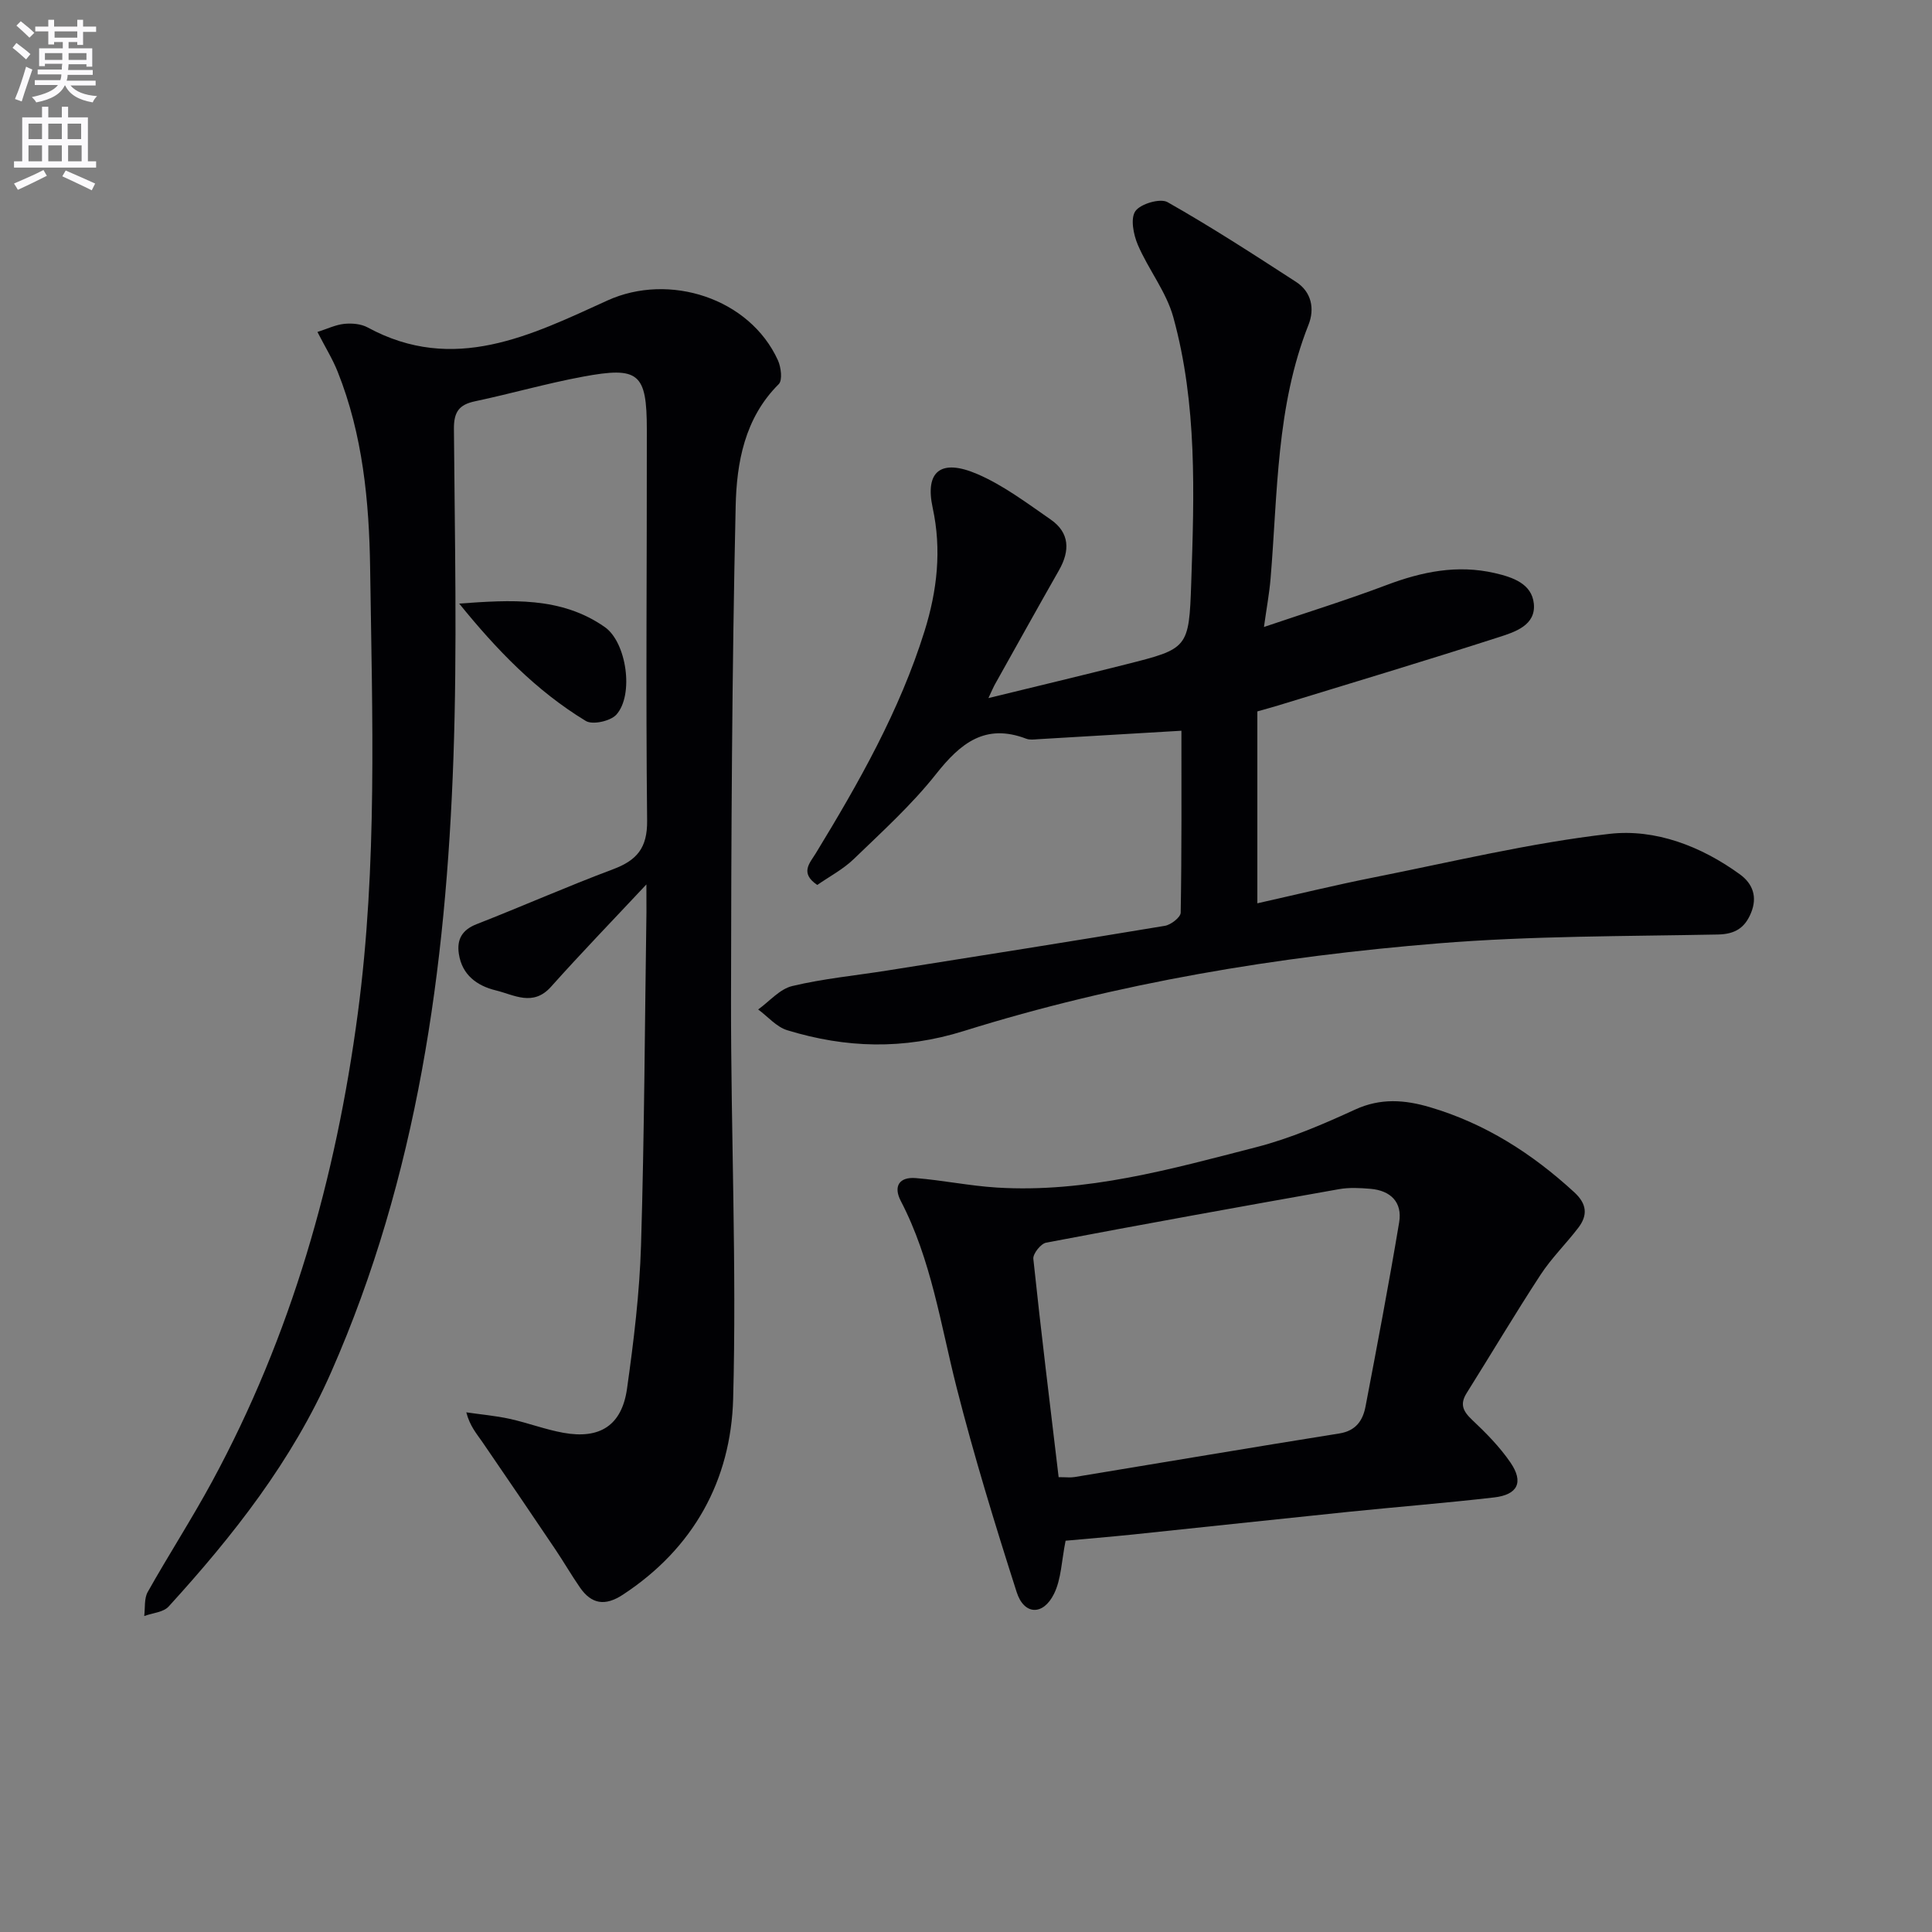 <svg enable-background="new 0 0 400 400" viewBox="0 0 400 400" xmlns="http://www.w3.org/2000/svg"><rect x="0" y="0" width="400" height="400" fill="#808080" stroke="none"/><path d="m2.6 9.9.8-1c.9.7 1.9 1.4 2.9 2.3l-.9 1.1c-1.1-1-2-1.8-2.8-2.4zm.5 10.6c.9-2.1 1.6-4.3 2.3-6.7.4.2.8.4 1.3.6-.7 2.1-1.5 4.3-2.2 6.6zm.3-15.2.9-.9c1 .8 2 1.6 2.8 2.4l-1 1c-.9-.9-1.8-1.7-2.7-2.5zm12.6-1.2h1.2v1.4h2.7v1.1h-2.7v2.7h-1.2v-.6h-1.8v1.3h4.9v3.8h-1.2v-.5h-3.7c0 .4-.1.9-.1 1.2h5.1v1h-5.2c0 .5-.1.9-.2 1.2h6v1h-5.2c1.1 1.3 2.9 2 5.5 2.2-.4.4-.7.8-.9 1.3-2.9-.5-4.8-1.6-5.7-3.5h-.1c-.8 1.7-2.7 2.9-5.9 3.5-.2-.4-.6-.8-.9-1.1 2.8-.6 4.6-1.4 5.4-2.5h-4.8v-1h5.3c.1-.3.2-.7.2-1.2h-4.9v-1h5c0-.4 0-.8.1-1.2h-3.6v.5h-1.2v-3.7h4.9v-1.3h-1.8v.5h-1.2v-2.7h-2.7v-1h2.7v-1.4h1.2v1.4h4.8zm-6.7 8.3h3.6c0-.4 0-.9 0-1.4h-3.6zm1.9-4.6h4.8v-1.3h-4.7v1.3zm6.7 3.2h-3.7v1.4h3.7z" fill="#fbfafc"/><path d="m8.7 22.1h1.3v2.2h2.8v-2.2h1.3v2.2h4.1v9.1h1.7v1.3h-17v-1.3h1.7v-9.1h4.1zm.3 13.1.7 1.2c-1.8.9-3.8 1.9-6 2.9-.2-.4-.5-.8-.8-1.3 2.3-1 4.4-1.9 6.1-2.8zm-3.1-6.4h2.8v-3.2h-2.8zm0 4.6h2.8v-3.3h-2.8zm4.1-4.6h2.8v-3.2h-2.8zm0 4.6h2.8v-3.3h-2.8zm3.6 1.9c2.1.9 4.1 1.8 6.1 2.7l-.7 1.4c-2.2-1.1-4.2-2-6.1-2.9zm3.2-9.7h-2.8v3.2h2.8zm-2.7 7.8h2.8v-3.3h-2.8z" fill="#fbfafc"/><g fill="#010104"><path d="m133.83 183.11c-7.08 7.56-13.55 14.25-19.75 21.19-3.73 4.17-7.64 1.67-11.42.75-3.89-.95-7-3.18-7.66-7.57-.45-3 .67-4.97 3.7-6.15 9.44-3.69 18.72-7.8 28.2-11.35 4.93-1.85 7.14-4.38 7.08-10.07-.29-26.99-.03-53.99-.06-80.99-.01-11.68-1.65-13.09-13.26-10.93-7.49 1.39-14.84 3.51-22.3 5.09-3.33.7-4.41 2.21-4.38 5.74.17 22.66.69 45.35-.1 67.99-1.53 43.73-7.45 86.69-25.31 127.26-8.1 18.41-20.29 33.88-33.66 48.55-1.09 1.19-3.34 1.33-5.05 1.96.21-1.67-.04-3.61.72-4.97 4.32-7.68 9.11-15.09 13.31-22.83 16.44-30.32 25.66-62.87 30.19-96.97 4.08-30.69 2.99-61.49 2.55-92.26-.2-13.72-1.52-27.57-6.72-40.59-1.03-2.59-2.52-4.99-4.19-8.23 2-.63 3.74-1.49 5.56-1.68 1.58-.16 3.47 0 4.83.74 17.87 9.71 33.87 1.6 49.66-5.58 12.75-5.8 29.42-.51 35.29 12.38.65 1.43.98 4.13.17 4.94-7.1 7.05-8.72 16.31-8.92 25.3-.77 34.12-.92 68.27-.96 102.4-.03 27.47 1.18 54.96.44 82.4-.46 16.85-8.19 30.94-22.84 40.54-3.66 2.4-6.47 1.98-8.88-1.5-1.79-2.59-3.37-5.33-5.13-7.94-5-7.42-10.02-14.82-15.08-22.19-1.18-1.71-2.57-3.27-3.32-6.13 3 .44 6.04.7 9 1.35 3.72.82 7.33 2.2 11.08 2.88 7.59 1.38 12.13-1.53 13.2-9.14 1.39-9.86 2.6-19.8 2.9-29.74.69-22.96.78-45.94 1.12-68.92.01-1.64-.01-3.26-.01-5.73z"/><path d="m204.64 144.53c10.18-2.49 19.34-4.67 28.47-6.98 12.86-3.25 13.06-3.29 13.52-16.84.62-18.46 1.26-37.01-3.71-55.04-1.45-5.26-5.15-9.86-7.34-14.97-.91-2.12-1.57-5.48-.51-6.99 1.07-1.52 5.14-2.71 6.65-1.86 9.08 5.14 17.84 10.83 26.61 16.51 3.23 2.09 3.89 5.59 2.58 8.89-6.7 16.92-6.37 34.85-7.85 52.52-.26 3.11-.84 6.19-1.37 10.04 8.92-3.03 17.25-5.61 25.4-8.69 7.32-2.76 14.61-4.26 22.39-2.47 3.78.87 7.64 2.21 8.08 6.3.48 4.51-3.92 5.9-7.25 6.97-15.16 4.88-30.42 9.46-45.65 14.13-1.41.43-2.84.81-4.34 1.24v39.73c8.25-1.85 16.09-3.77 24-5.34 16.27-3.23 32.48-7.16 48.92-9.04 9.48-1.08 18.97 2.55 27.01 8.4 2.66 1.94 3.63 4.67 2.29 7.94-1.26 3.09-3.27 4.43-6.86 4.5-19.29.38-38.64.27-57.84 1.83-33.33 2.71-66.31 8.15-98.29 18.15-12.53 3.92-24.43 3.54-36.55-.16-2.24-.68-4.03-2.83-6.03-4.3 2.33-1.67 4.46-4.23 7.05-4.85 6.44-1.54 13.09-2.17 19.65-3.21 19.18-3.04 38.35-6.07 57.51-9.26 1.25-.21 3.25-1.76 3.27-2.72.22-12.78.15-25.57.15-37.67-10.21.61-19.92 1.19-29.62 1.75-.83.05-1.75.19-2.49-.09-8.5-3.25-13.63.91-18.69 7.31-5.03 6.36-11.14 11.9-17.01 17.57-2.22 2.15-5.07 3.64-7.58 5.39-3.69-2.47-1.52-4.57-.32-6.54 8.93-14.65 17.38-29.53 22.53-46.03 2.61-8.37 3.57-16.79 1.68-25.52-1.63-7.53 1.66-10.24 9.25-6.98 5.41 2.33 10.28 6.02 15.18 9.41 3.95 2.74 4.02 6.46 1.73 10.49-4.44 7.8-8.8 15.65-13.18 23.48-.35.59-.59 1.2-1.44 3z"/><path d="m220.62 318.99c-.84 4.16-.89 7.93-2.39 10.98-2.25 4.57-6.21 4.44-7.74-.34-4.49-14.03-8.82-28.14-12.45-42.42-3.31-13.03-5.22-26.41-11.53-38.54-1.61-3.09-.31-5.03 3.08-4.76 5.61.45 11.16 1.61 16.77 1.96 18.51 1.15 36.15-3.83 53.77-8.37 7.02-1.81 13.82-4.74 20.44-7.78 5.29-2.43 10.31-2.02 15.51-.48 11.41 3.37 21.12 9.58 29.84 17.59 2.65 2.43 2.84 4.76.84 7.38-2.52 3.3-5.54 6.25-7.8 9.71-5.27 8.06-10.19 16.35-15.31 24.51-1.45 2.31-.74 3.76 1.13 5.53 2.89 2.72 5.75 5.62 7.97 8.88 2.75 4.04 1.48 6.63-3.42 7.19-10.06 1.16-20.17 1.96-30.24 2.99-14.87 1.53-29.72 3.14-44.59 4.69-4.91.5-9.85.91-13.88 1.28zm-1.44-13.16c1.61 0 2.46.12 3.27-.02 18.29-3.01 36.56-6.11 54.86-9.03 3.44-.55 4.86-2.71 5.41-5.59 2.42-12.68 4.83-25.37 6.96-38.11.7-4.19-1.78-6.6-5.96-6.95-2.14-.18-4.37-.3-6.47.07-20.24 3.59-40.47 7.24-60.66 11.08-1.1.21-2.76 2.3-2.65 3.35 1.58 15 3.43 29.96 5.24 45.2z"/><path d="m95.07 124.96c10.63-.75 21.04-1.51 30.15 4.87 4.51 3.16 6.07 14.04 2.39 18.13-1.21 1.34-4.92 2.16-6.32 1.31-10.26-6.22-18.5-14.77-26.22-24.31z"/></g></svg>
